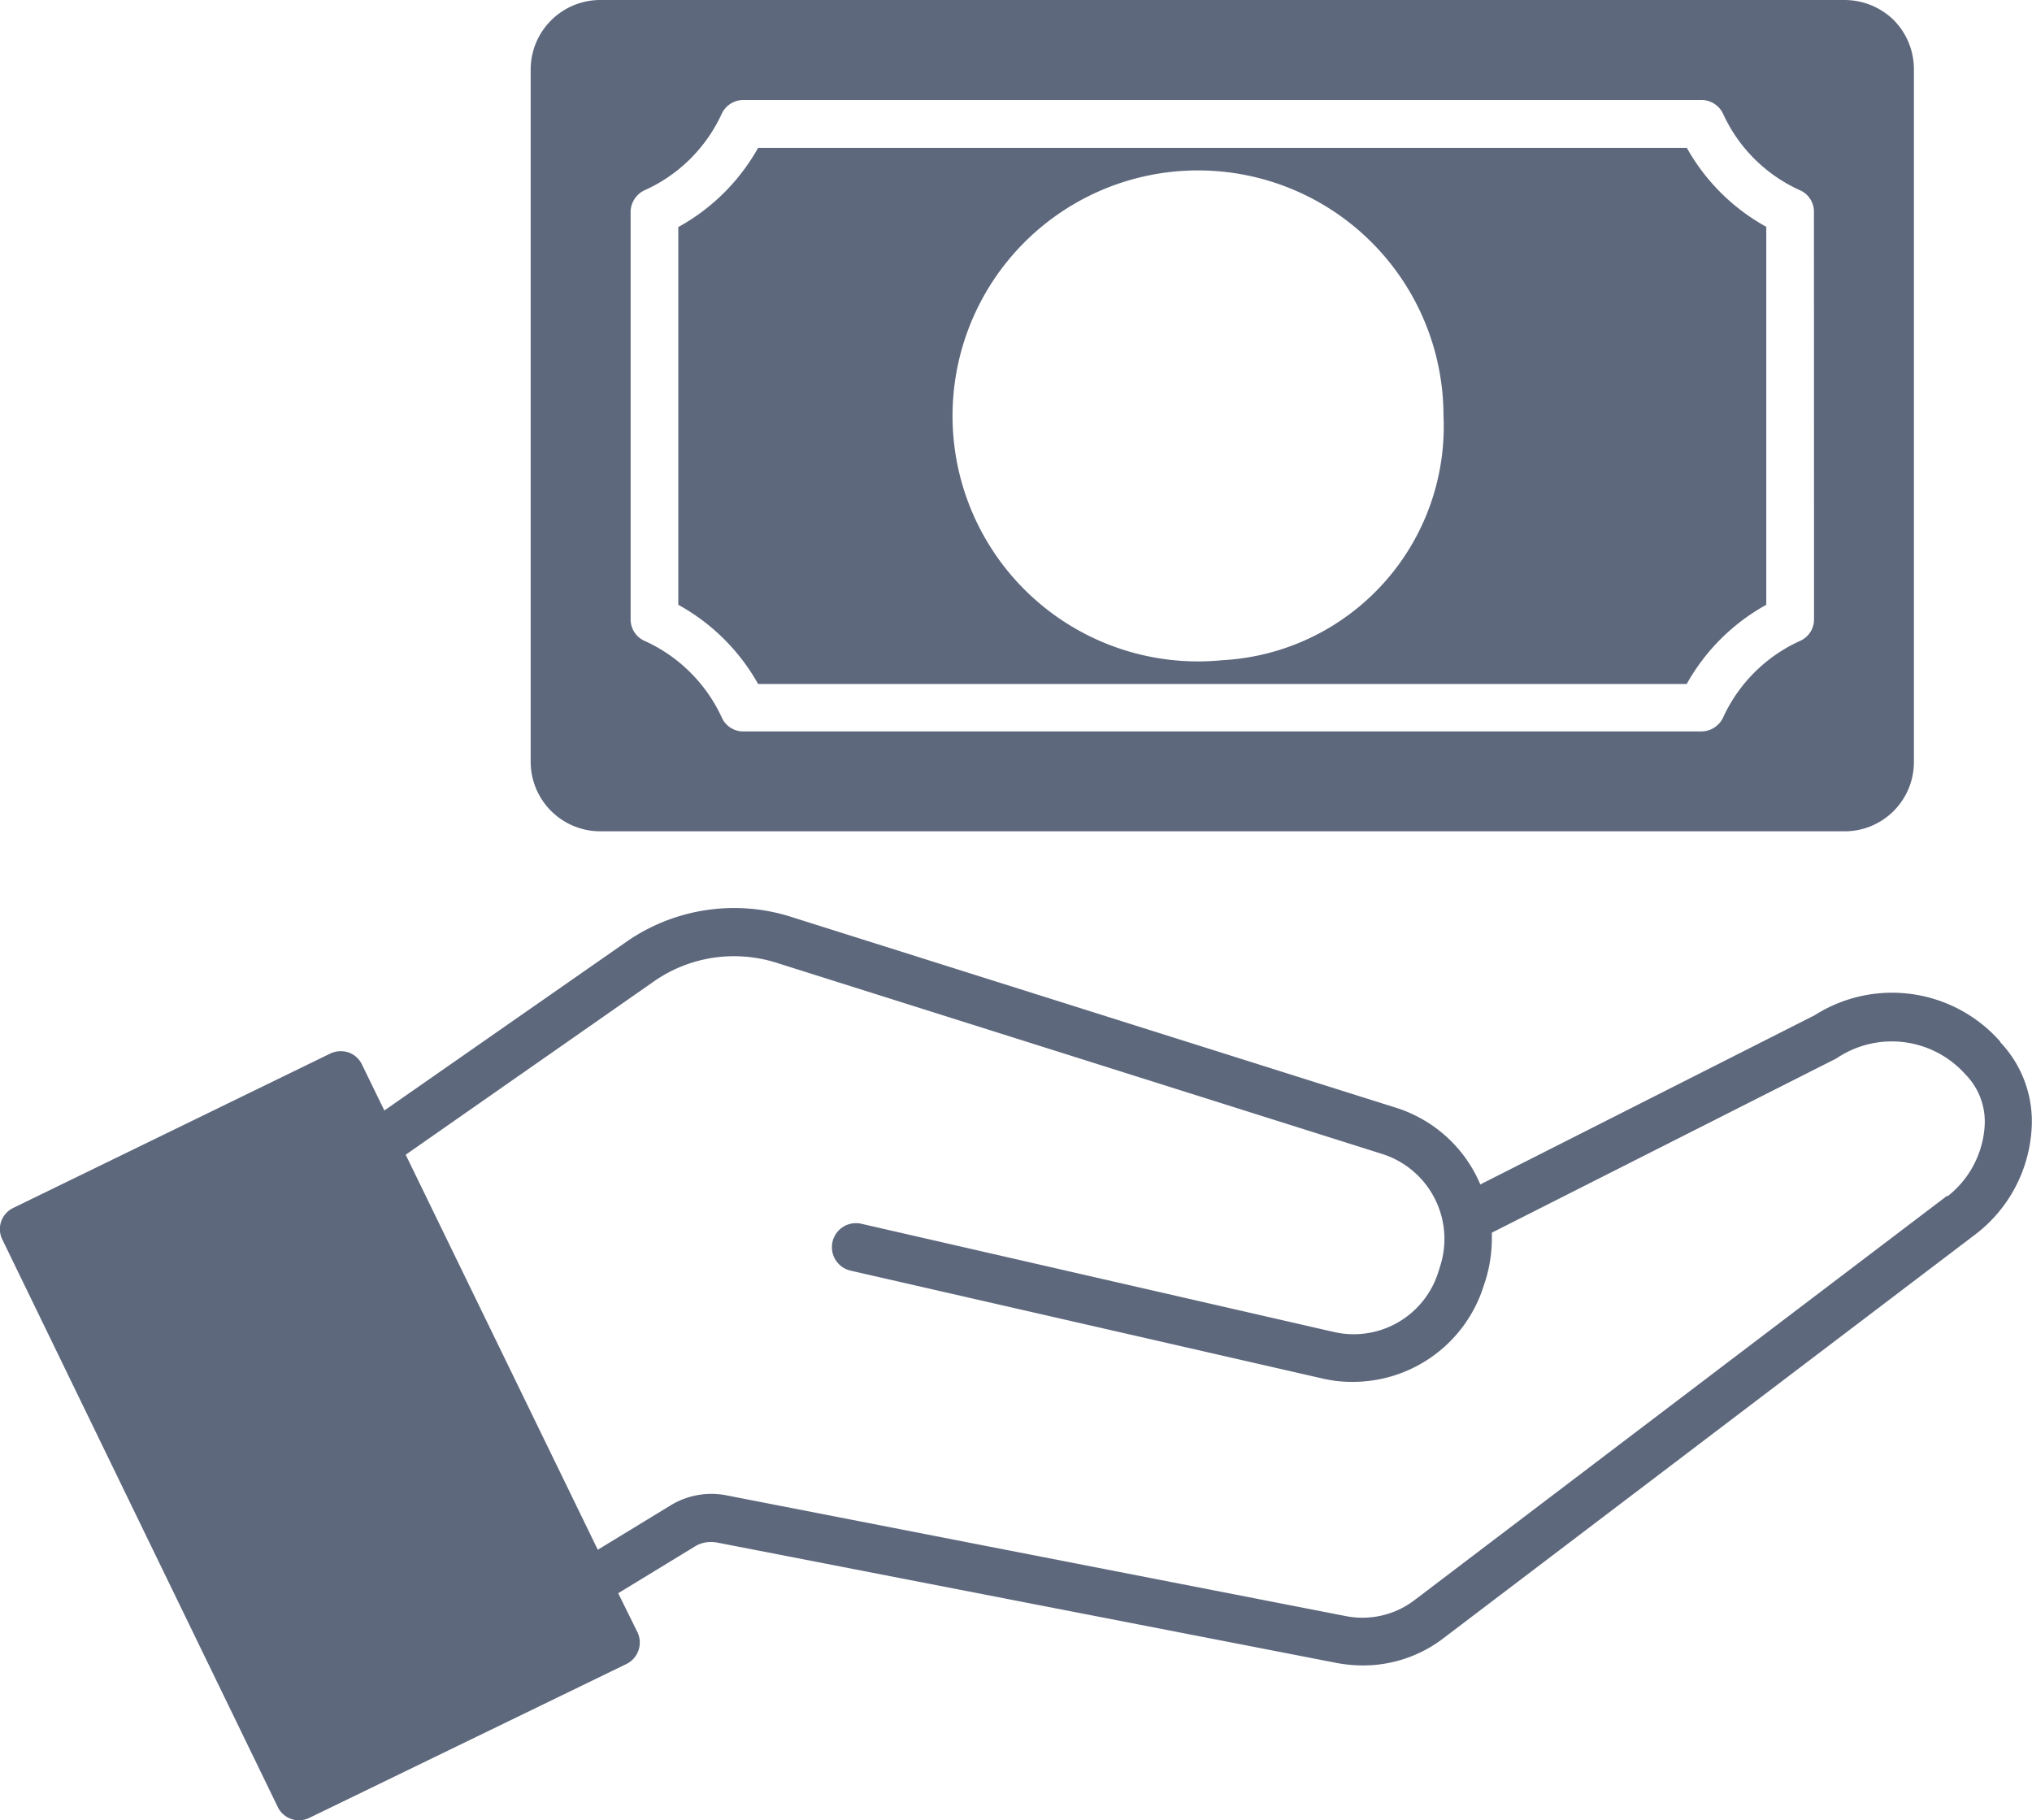 <?xml version="1.0" encoding="UTF-8"?> <svg xmlns="http://www.w3.org/2000/svg" xmlns:xlink="http://www.w3.org/1999/xlink" width="26" height="23.289" viewBox="0 0 26 23.289"><defs><clipPath id="clip-path"><rect id="Rectangle_3401" data-name="Rectangle 3401" width="26" height="23.289" fill="#5e687d"></rect></clipPath></defs><g id="Group_135" data-name="Group 135" clip-path="url(#clip-path)"><path id="Path_268" data-name="Path 268" d="M25.595,231.154a1.845,1.845,0,0,0-2.377-.338l-4.277,2.164A1.738,1.738,0,0,0,17.866,232l-7.72-2.436a2.413,2.413,0,0,0-2.156.329l-3.072,2.141-.286-.587a.3.3,0,0,0-.173-.156.314.314,0,0,0-.232.014L.173,233.279a.3.3,0,0,0-.142.408l3.523,7.258a.3.3,0,0,0,.272.17.3.3,0,0,0,.133-.031l4.056-1.968a.307.307,0,0,0,.142-.406l-.247-.5.973-.593a.386.386,0,0,1,.213-.062.428.428,0,0,1,.085.008l7.91,1.537a1.815,1.815,0,0,0,.349.034,1.689,1.689,0,0,0,1.041-.357l6.8-5.162a1.835,1.835,0,0,0,.712-1.319,1.471,1.471,0,0,0-.4-1.137Zm-.681,1.971-6.8,5.162a1.1,1.1,0,0,1-.908.213l-7.9-1.54a1,1,0,0,0-.732.13l-.925.564L5.191,232.6l3.151-2.2a1.791,1.791,0,0,1,1.052-.34,1.812,1.812,0,0,1,.573.094l7.718,2.436a1.141,1.141,0,0,1,.746,1.424l-.025.079a1.134,1.134,0,0,1-1.342.774l-6.044-1.384a.306.306,0,0,0-.136.6l6.041,1.381a1.633,1.633,0,0,0,.386.042,1.755,1.755,0,0,0,1.673-1.228l.026-.079a1.838,1.838,0,0,0,.079-.525c0-.026,0-.051,0-.077l4.408-2.229a1.263,1.263,0,0,1,1.631.182l.026.028a.862.862,0,0,1,.238.681,1.241,1.241,0,0,1-.473.873Z" transform="translate(0 -217.826)" fill="#5e687d"></path><path id="Path_269" data-name="Path 269" d="M151.5.258A.9.9,0,0,0,150.872,0H134.943a.891.891,0,0,0-.885.885V9.751a.891.891,0,0,0,.885.885h15.929a.886.886,0,0,0,.885-.885V.885A.894.894,0,0,0,151.5.258Zm-1.021,7.664a.3.3,0,0,1-.179.278,1.981,1.981,0,0,0-.984.979.309.309,0,0,1-.278.179H136.781a.3.3,0,0,1-.278-.179,1.986,1.986,0,0,0-.987-.979.3.3,0,0,1-.179-.278V2.712a.309.309,0,0,1,.179-.278,1.975,1.975,0,0,0,.987-.979.307.307,0,0,1,.278-.176h12.256a.307.307,0,0,1,.278.176,1.969,1.969,0,0,0,.984.979.3.3,0,0,1,.179.278Z" transform="translate(-127.268)" fill="#5e687d"></path><path id="Path_270" data-name="Path 270" d="M184.257,37.3H172.376a2.615,2.615,0,0,1-1.021,1.013v4.833a2.615,2.615,0,0,1,1.021,1.013h11.882a2.608,2.608,0,0,1,1.018-1.013V38.31a2.607,2.607,0,0,1-1.018-1.013Zm-5.942,6.555a3.141,3.141,0,1,1,2.831-3.126,2.994,2.994,0,0,1-2.831,3.126" transform="translate(-162.676 -35.408)" fill="#5e687d"></path></g></svg> 